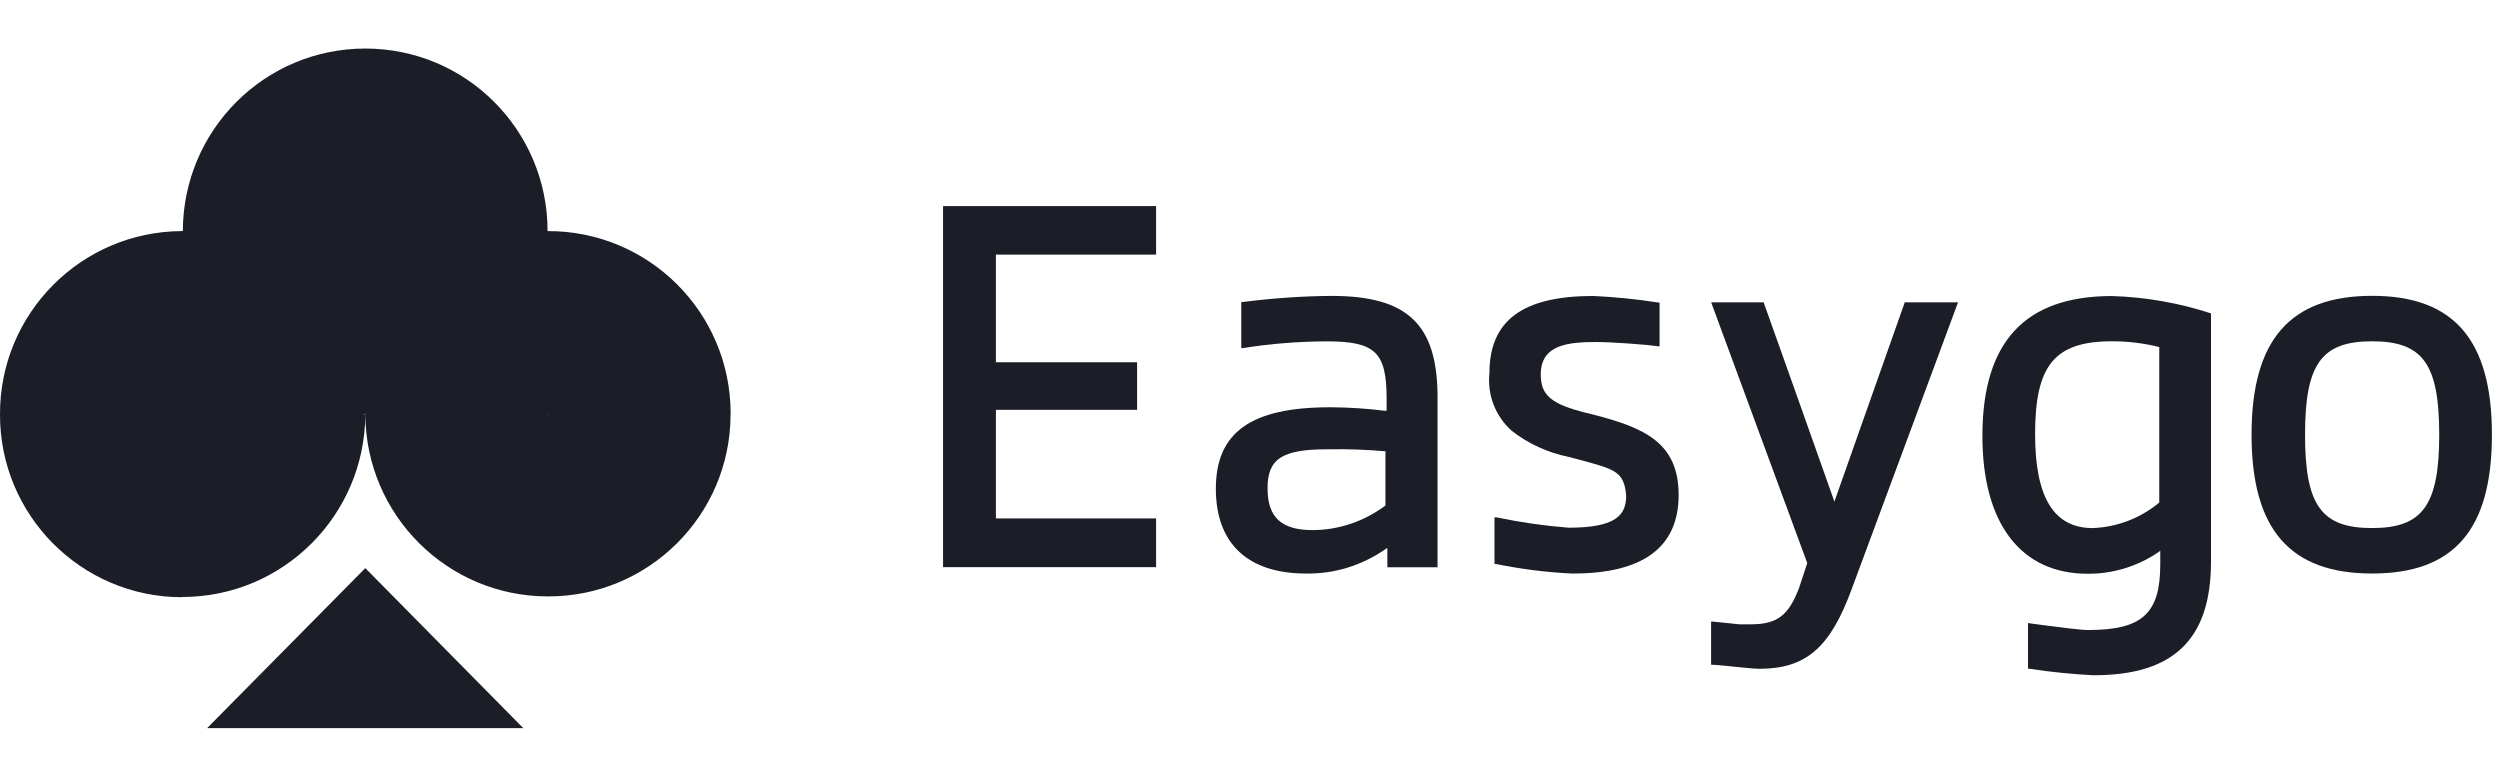 <svg xmlns="http://www.w3.org/2000/svg" fill="none" viewBox="0 0 103 32" height="32" width="103">
<g clip-path="url(#clip0_106_83)">
<g clip-path="url(#clip1_106_83)">
<path fill="#1B1D27" d="M97.732 21.756C95.639 21.756 94.968 20.82 94.968 17.909C94.968 14.997 95.642 14.061 97.732 14.061C99.821 14.061 100.496 14.997 100.496 17.909C100.496 20.82 99.807 21.756 97.732 21.756ZM97.732 12.188C94.351 12.188 92.764 14.004 92.764 17.909C92.764 21.814 94.348 23.629 97.732 23.629C101.116 23.629 102.667 21.814 102.667 17.909C102.667 14.004 101.098 12.188 97.732 12.188Z"></path>
<path fill="#1B1D27" d="M88.947 20.718C88.178 21.353 87.218 21.718 86.221 21.757C84.638 21.757 83.846 20.528 83.846 17.885C83.846 15.061 84.638 14.061 87.013 14.061C87.67 14.061 88.329 14.139 88.962 14.299V20.694L88.947 20.718ZM86.27 27.82C89.563 27.82 91.093 26.33 91.093 23.139V12.911C89.777 12.483 88.399 12.237 87.013 12.197C83.424 12.197 81.675 14.085 81.675 17.966C81.675 21.567 83.259 23.638 86.002 23.638C87.046 23.647 88.061 23.337 88.925 22.75L89.003 22.687V23.259C89.003 25.273 88.26 25.957 86.041 25.957C85.686 25.957 84.828 25.836 84.132 25.749L83.554 25.671V27.552H83.608C84.487 27.688 85.381 27.775 86.27 27.823V27.82Z"></path>
<path fill="#1B1D27" d="M72.472 27.555C74.396 27.555 75.396 26.697 76.281 24.294L80.671 12.456H78.476L75.576 20.669L75.522 20.51C75.338 19.971 72.662 12.456 72.662 12.456H70.5L74.459 23.199L74.125 24.213C73.689 25.363 73.222 25.722 72.12 25.722H71.653L71.202 25.673L70.57 25.61H70.497V27.387C70.853 27.387 72.081 27.552 72.469 27.552L72.472 27.555Z"></path>
<path fill="#1B1D27" d="M64.813 23.629C67.697 23.629 69.16 22.542 69.16 20.393C69.16 18.243 67.757 17.623 65.62 17.075L65.358 17.012C63.9 16.647 63.479 16.283 63.479 15.425C63.479 14.197 64.611 14.091 65.776 14.091C66.387 14.091 67.826 14.194 68.302 14.266H68.374V12.465H68.32C67.432 12.324 66.538 12.236 65.644 12.194C62.729 12.194 61.365 13.209 61.365 15.368C61.269 16.265 61.612 17.153 62.284 17.749C62.964 18.282 63.765 18.646 64.614 18.821L65.075 18.941C66.556 19.339 66.911 19.432 66.998 20.417C66.998 21.212 66.601 21.741 64.623 21.741C63.626 21.663 62.636 21.519 61.651 21.314H61.573V23.235H61.627C62.672 23.448 63.741 23.584 64.813 23.632V23.629Z"></path>
<path fill="#1B1D27" d="M52.224 20.098C52.224 18.89 52.851 18.511 54.681 18.511H54.769C55.521 18.496 56.283 18.526 57.033 18.589H57.081V20.826C56.217 21.477 55.163 21.835 54.085 21.841C52.802 21.841 52.224 21.317 52.224 20.134V20.095V20.098ZM50.093 20.137C50.093 22.389 51.408 23.629 53.799 23.629C54.971 23.653 56.112 23.295 57.072 22.63L57.159 22.576V23.37H59.227V16.373C59.227 13.366 57.999 12.191 54.856 12.191C53.627 12.2 52.408 12.288 51.189 12.444H51.141V14.341H51.213C52.354 14.157 53.501 14.07 54.657 14.064C56.669 14.064 57.129 14.51 57.129 16.446V16.921H57.033C56.319 16.834 55.599 16.786 54.877 16.78H54.79C51.541 16.78 50.093 17.812 50.093 20.137Z"></path>
<path fill="#1B1D27" d="M47.631 10.49V8.491H38.854V23.367H47.631V21.359H41.031V16.885H46.848V14.925H41.031V10.49H47.631Z"></path>
<path fill="#1B1D27" d="M30.102 17.075V17.012C30.087 12.854 26.711 9.506 22.56 9.521C22.56 5.363 19.203 2 15.051 2C10.902 2 7.545 5.36 7.533 9.515L7.509 9.521H7.494C3.342 9.539 -0.015 12.917 5.0432e-05 17.075C-0.009 21.224 3.342 24.596 7.485 24.605H7.494V24.596C7.494 24.596 7.503 24.596 7.509 24.596C11.661 24.596 15.033 21.233 15.051 17.075H14.982L15.051 17.042V17.075C15.075 21.224 18.432 24.572 22.575 24.572C26.708 24.587 30.084 21.239 30.099 17.099V17.075H30.102ZM22.56 17.075H22.59V17.102C22.59 17.102 22.569 17.084 22.56 17.075Z"></path>
<path fill="#1B1D27" d="M8.532 30H21.56L15.05 23.407L8.532 30Z"></path>
</g>
</g>
<defs>
<clipPath id="clip0_106_83">
<rect fill="white" height="32" width="102.954"></rect>
</clipPath>
<clipPath id="clip1_106_83">
<rect transform="translate(0 2)" fill="white" height="28" width="102.954"></rect>
</clipPath>
</defs>
</svg>
